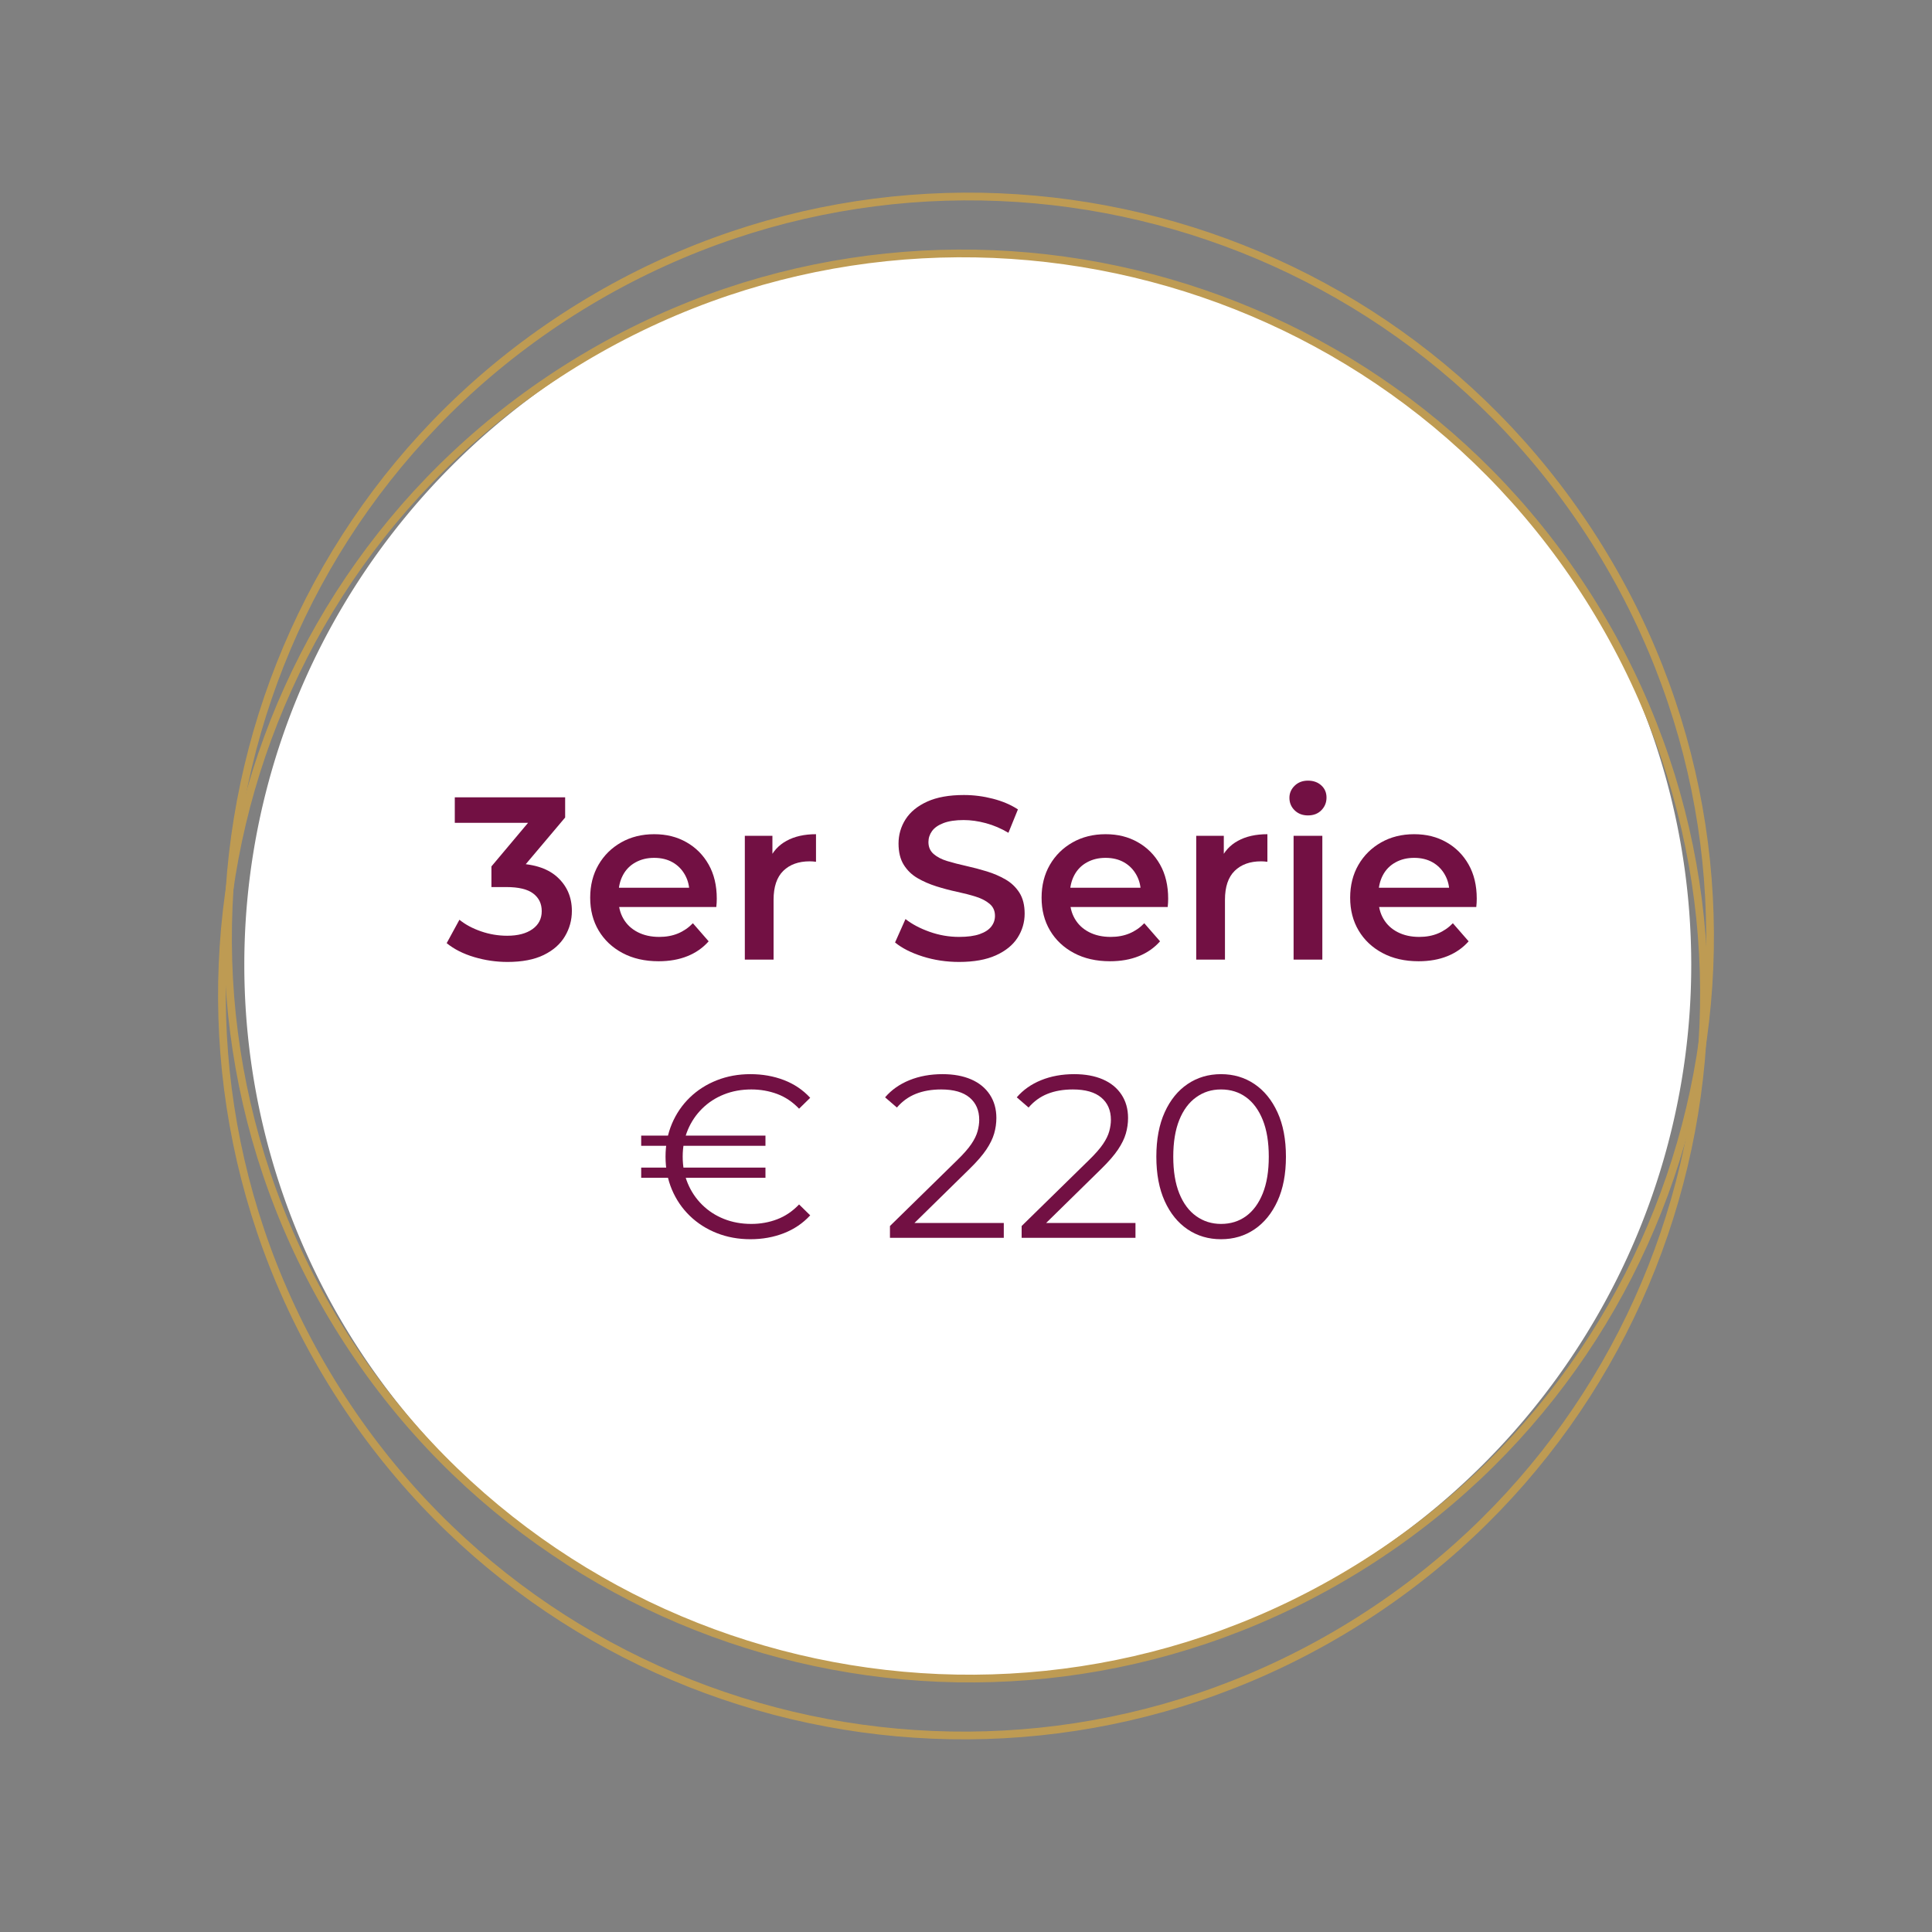 <svg xmlns:inkscape="http://www.inkscape.org/namespaces/inkscape" xmlns:sodipodi="http://sodipodi.sourceforge.net/DTD/sodipodi-0.dtd" xmlns="http://www.w3.org/2000/svg" xmlns:svg="http://www.w3.org/2000/svg" id="Ebene_1" data-name="Ebene 1" viewBox="0 0 500 500" sodipodi:docname="3er-serie-220.svg" inkscape:version="1.4.2 (f4327f4, 2025-05-13)"><rect x="0" y="0" width="500" height="500" fill="#808080" stroke="none"/><defs id="defs1"><style id="style1">      .cls-1 {        fill: none;        stroke: #be9b53;        stroke-width: 2px;      }      .cls-2 {        fill: #721043;      }    </style></defs><path style="fill:#ffffff" id="path33" sodipodi:type="arc" sodipodi:cx="250.46014" sodipodi:cy="249.6855" sodipodi:rx="187.23221" sodipodi:ry="184.23306" sodipodi:start="0" sodipodi:end="6.2820196" sodipodi:arc-type="arc" d="M 437.692,249.685 A 187.232,184.233 0 0 1 250.515,433.919 187.232,184.233 0 0 1 63.228,249.793 187.232,184.233 0 0 1 250.296,65.453 187.232,184.233 0 0 1 437.692,249.471" sodipodi:open="true"></path><g id="g2"><path class="cls-1" d="M349.78,420.63c90.17-55.54,118.24-173.66,62.7-263.83-55.54-90.17-173.66-118.24-263.83-62.7-90.17,55.54-118.24,173.66-62.7,263.83,55.55,90.17,173.66,118.24,263.83,62.7Z" id="path1"></path><path class="cls-1" d="M351.35,405.9c90.17-55.54,118.24-173.66,62.7-263.83-55.54-90.17-173.66-118.24-263.83-62.7-90.17,55.54-118.24,173.66-62.7,263.83,55.55,90.17,173.66,118.24,263.83,62.7Z" id="path2"></path></g><g id="g14"><path class="cls-2" d="M131.32,248.95c-2.92,0-5.79-.42-8.61-1.26-2.82-.84-5.19-2.04-7.11-3.6l3.3-6.06c1.52,1.24,3.38,2.24,5.58,3,2.2.76,4.46,1.14,6.78,1.14,2.76,0,4.94-.57,6.54-1.71,1.6-1.14,2.4-2.69,2.4-4.65s-.73-3.44-2.19-4.56c-1.46-1.12-3.79-1.68-6.99-1.68h-3.84v-5.34l12-14.28,1.08,3h-22.56v-6.6h28.56v5.22l-12,14.22-4.08-2.34h2.4c5.12,0,8.97,1.15,11.55,3.45,2.58,2.3,3.87,5.25,3.87,8.85,0,2.36-.6,4.55-1.8,6.57-1.2,2.02-3.03,3.63-5.49,4.83s-5.59,1.8-9.39,1.8Z" id="path3"></path><path class="cls-2" d="M170.44,248.77c-3.56,0-6.67-.71-9.33-2.13-2.66-1.42-4.72-3.36-6.18-5.82-1.46-2.46-2.19-5.29-2.19-8.49s.71-6.03,2.13-8.49,3.38-4.4,5.88-5.82,5.35-2.13,8.55-2.13,5.9.69,8.34,2.07c2.44,1.38,4.36,3.31,5.76,5.79,1.4,2.48,2.1,5.42,2.1,8.82,0,.28,0,.63-.03,1.05-.02.42-.05.79-.09,1.11h-26.7v-4.98h22.74l-3,1.56c.04-1.8-.33-3.41-1.11-4.83-.78-1.42-1.85-2.52-3.21-3.3-1.36-.78-2.96-1.17-4.8-1.17s-3.41.39-4.83,1.17-2.51,1.89-3.27,3.33c-.76,1.44-1.14,3.1-1.14,4.98v1.2c0,1.92.43,3.62,1.29,5.1.86,1.48,2.09,2.63,3.69,3.45,1.6.82,3.46,1.23,5.58,1.23,1.8,0,3.42-.3,4.86-.9,1.44-.6,2.72-1.48,3.84-2.64l4.08,4.68c-1.48,1.68-3.31,2.96-5.49,3.84-2.18.88-4.67,1.32-7.47,1.32Z" id="path4"></path><path class="cls-2" d="M192.76,248.35v-32.04h7.14v8.82l-.84-2.58c.92-2.16,2.42-3.81,4.5-4.95,2.08-1.14,4.62-1.71,7.62-1.71v7.14c-.28-.04-.56-.07-.84-.09-.28-.02-.54-.03-.78-.03-2.88,0-5.16.82-6.84,2.46-1.68,1.64-2.52,4.14-2.52,7.5v15.48h-7.44Z" id="path5"></path><path class="cls-2" d="M248.2,248.95c-3.28,0-6.41-.47-9.39-1.41-2.98-.94-5.37-2.15-7.17-3.63l2.7-6.06c1.68,1.32,3.76,2.42,6.24,3.3,2.48.88,5.02,1.32,7.62,1.32,2.2,0,3.98-.24,5.34-.72,1.36-.48,2.36-1.13,3-1.95.64-.82.96-1.75.96-2.79,0-1.28-.46-2.31-1.38-3.09-.92-.78-2.11-1.4-3.57-1.86-1.46-.46-3.08-.88-4.86-1.26-1.78-.38-3.56-.85-5.34-1.41-1.78-.56-3.41-1.27-4.89-2.13-1.48-.86-2.67-2.01-3.57-3.45-.9-1.44-1.35-3.28-1.35-5.52s.61-4.37,1.83-6.27c1.22-1.9,3.08-3.42,5.58-4.56,2.5-1.14,5.67-1.71,9.51-1.71,2.52,0,5.02.32,7.5.96,2.48.64,4.64,1.56,6.48,2.76l-2.46,6.06c-1.88-1.12-3.82-1.95-5.82-2.49-2-.54-3.92-.81-5.76-.81-2.12,0-3.86.26-5.22.78-1.36.52-2.35,1.21-2.97,2.07-.62.86-.93,1.81-.93,2.85,0,1.28.45,2.31,1.35,3.09s2.08,1.39,3.54,1.83c1.46.44,3.09.86,4.89,1.26,1.8.4,3.58.87,5.34,1.41s3.38,1.24,4.86,2.1c1.48.86,2.67,2,3.57,3.42.9,1.42,1.35,3.23,1.35,5.43s-.61,4.31-1.83,6.21c-1.22,1.9-3.09,3.42-5.61,4.56-2.52,1.14-5.7,1.71-9.54,1.71Z" id="path6"></path><path class="cls-2" d="M287.26,248.77c-3.56,0-6.67-.71-9.33-2.13-2.66-1.42-4.72-3.36-6.18-5.82-1.46-2.46-2.19-5.29-2.19-8.49s.71-6.03,2.13-8.49,3.38-4.4,5.88-5.82,5.35-2.13,8.55-2.13,5.9.69,8.34,2.07c2.44,1.38,4.36,3.31,5.76,5.79,1.4,2.48,2.1,5.42,2.1,8.82,0,.28,0,.63-.03,1.05-.02.42-.05.79-.09,1.11h-26.7v-4.98h22.74l-3,1.56c.04-1.8-.33-3.41-1.11-4.83-.78-1.42-1.85-2.52-3.21-3.3-1.36-.78-2.96-1.17-4.8-1.17s-3.41.39-4.83,1.17-2.51,1.89-3.27,3.33c-.76,1.44-1.14,3.1-1.14,4.98v1.2c0,1.92.43,3.62,1.29,5.1.86,1.48,2.09,2.63,3.69,3.45,1.6.82,3.46,1.23,5.58,1.23,1.8,0,3.42-.3,4.86-.9,1.44-.6,2.72-1.48,3.84-2.64l4.08,4.68c-1.48,1.68-3.31,2.96-5.49,3.84-2.18.88-4.67,1.32-7.47,1.32Z" id="path7"></path><path class="cls-2" d="M309.58,248.35v-32.04h7.14v8.82l-.84-2.58c.92-2.16,2.42-3.81,4.5-4.95,2.08-1.14,4.62-1.71,7.62-1.71v7.14c-.28-.04-.56-.07-.84-.09-.28-.02-.54-.03-.78-.03-2.88,0-5.16.82-6.84,2.46-1.68,1.64-2.52,4.14-2.52,7.5v15.48h-7.44Z" id="path8"></path><path class="cls-2" d="M338.5,211.03c-1.4,0-2.55-.44-3.45-1.32-.9-.88-1.35-1.96-1.35-3.24,0-1.2.45-2.24,1.35-3.12.9-.88,2.05-1.32,3.45-1.32s2.55.41,3.45,1.23c.9.82,1.35,1.87,1.35,3.15s-.44,2.37-1.32,3.27c-.88.9-2.04,1.35-3.48,1.35ZM334.78,248.35v-32.04h7.44v32.04h-7.44Z" id="path9"></path><path class="cls-2" d="M367.12,248.77c-3.56,0-6.67-.71-9.33-2.13-2.66-1.42-4.72-3.36-6.18-5.82-1.46-2.46-2.19-5.29-2.19-8.49s.71-6.03,2.13-8.49c1.42-2.46,3.38-4.4,5.88-5.82,2.5-1.42,5.35-2.13,8.55-2.13s5.9.69,8.34,2.07c2.44,1.38,4.36,3.31,5.76,5.79s2.1,5.42,2.1,8.82c0,.28-.01.63-.03,1.05-.02.42-.05.79-.09,1.11h-26.7v-4.98h22.74l-3,1.56c.04-1.8-.33-3.41-1.11-4.83-.78-1.42-1.85-2.52-3.21-3.3-1.36-.78-2.96-1.17-4.8-1.17s-3.41.39-4.83,1.17c-1.42.78-2.51,1.89-3.27,3.33-.76,1.44-1.14,3.1-1.14,4.98v1.2c0,1.92.43,3.62,1.29,5.1.86,1.48,2.09,2.63,3.69,3.45,1.6.82,3.46,1.23,5.58,1.23,1.8,0,3.42-.3,4.86-.9,1.44-.6,2.72-1.48,3.84-2.64l4.08,4.68c-1.48,1.68-3.31,2.96-5.49,3.84-2.18.88-4.67,1.32-7.47,1.32Z" id="path10"></path><path class="cls-2" d="M165.94,296.53v-2.64h32.16v2.64h-32.16ZM165.94,304.81v-2.64h32.16v2.64h-32.16ZM194.2,320.71c-3.12,0-6.02-.53-8.7-1.59-2.68-1.06-5.01-2.55-6.99-4.47-1.98-1.92-3.52-4.18-4.62-6.78-1.1-2.6-1.65-5.44-1.65-8.52s.55-5.92,1.65-8.52c1.1-2.6,2.64-4.86,4.62-6.78,1.98-1.92,4.31-3.41,6.99-4.47s5.58-1.59,8.7-1.59,6.01.51,8.67,1.53c2.66,1.02,4.93,2.55,6.81,4.59l-2.88,2.82c-1.68-1.76-3.57-3.03-5.67-3.81-2.1-.78-4.33-1.17-6.69-1.17-2.56,0-4.92.43-7.08,1.29-2.16.86-4.04,2.08-5.64,3.66-1.6,1.58-2.84,3.42-3.72,5.52-.88,2.1-1.32,4.41-1.32,6.93s.44,4.83,1.32,6.93c.88,2.1,2.12,3.94,3.72,5.52,1.6,1.58,3.48,2.8,5.64,3.66s4.52,1.29,7.08,1.29c2.36,0,4.59-.4,6.69-1.2,2.1-.8,3.99-2.08,5.67-3.84l2.88,2.82c-1.88,2.04-4.15,3.58-6.81,4.62-2.66,1.04-5.55,1.56-8.67,1.56Z" id="path11"></path><path class="cls-2" d="M230.32,320.35v-3.06l17.46-17.1c1.6-1.56,2.8-2.93,3.6-4.11s1.34-2.29,1.62-3.33c.28-1.04.42-2.02.42-2.94,0-2.44-.83-4.36-2.49-5.76-1.66-1.4-4.11-2.1-7.35-2.1-2.48,0-4.67.38-6.57,1.14s-3.53,1.94-4.89,3.54l-3.06-2.64c1.64-1.92,3.74-3.4,6.3-4.44,2.56-1.04,5.42-1.56,8.58-1.56,2.84,0,5.3.45,7.38,1.35,2.08.9,3.69,2.21,4.83,3.93,1.14,1.72,1.71,3.74,1.71,6.06,0,1.36-.19,2.7-.57,4.02-.38,1.32-1.06,2.71-2.04,4.17-.98,1.46-2.41,3.11-4.29,4.95l-16.02,15.72-1.2-1.68h26.04v3.84h-29.46Z" id="path12"></path><path class="cls-2" d="M264.4,320.35v-3.06l17.46-17.1c1.6-1.56,2.8-2.93,3.6-4.11.8-1.18,1.34-2.29,1.62-3.33.28-1.04.42-2.02.42-2.94,0-2.44-.83-4.36-2.49-5.76-1.66-1.4-4.11-2.1-7.35-2.1-2.48,0-4.67.38-6.57,1.14-1.9.76-3.53,1.94-4.89,3.54l-3.06-2.64c1.64-1.92,3.74-3.4,6.3-4.44s5.42-1.56,8.58-1.56c2.84,0,5.3.45,7.38,1.35,2.08.9,3.69,2.21,4.83,3.93,1.14,1.72,1.71,3.74,1.71,6.06,0,1.36-.19,2.7-.57,4.02-.38,1.32-1.06,2.71-2.04,4.17-.98,1.46-2.41,3.11-4.29,4.95l-16.02,15.72-1.2-1.68h26.04v3.84h-29.46Z" id="path13"></path><path class="cls-2" d="M316,320.71c-3.24,0-6.12-.85-8.64-2.55-2.52-1.7-4.5-4.14-5.94-7.32-1.44-3.18-2.16-7.01-2.16-11.49s.72-8.31,2.16-11.49c1.44-3.18,3.42-5.62,5.94-7.32,2.52-1.7,5.4-2.55,8.64-2.55s6.12.85,8.64,2.55c2.52,1.7,4.51,4.14,5.97,7.32,1.46,3.18,2.19,7.01,2.19,11.49s-.73,8.31-2.19,11.49c-1.46,3.18-3.45,5.62-5.97,7.32-2.52,1.7-5.4,2.55-8.64,2.55ZM316,316.75c2.48,0,4.64-.67,6.48-2.01,1.84-1.34,3.28-3.3,4.32-5.88,1.04-2.58,1.56-5.75,1.56-9.51s-.52-6.93-1.56-9.51c-1.04-2.58-2.48-4.54-4.32-5.88-1.84-1.34-4-2.01-6.48-2.01s-4.54.67-6.42,2.01-3.34,3.3-4.38,5.88-1.56,5.75-1.56,9.51.52,6.93,1.56,9.51,2.5,4.54,4.38,5.88c1.88,1.34,4.02,2.01,6.42,2.01Z" id="path14"></path></g></svg>